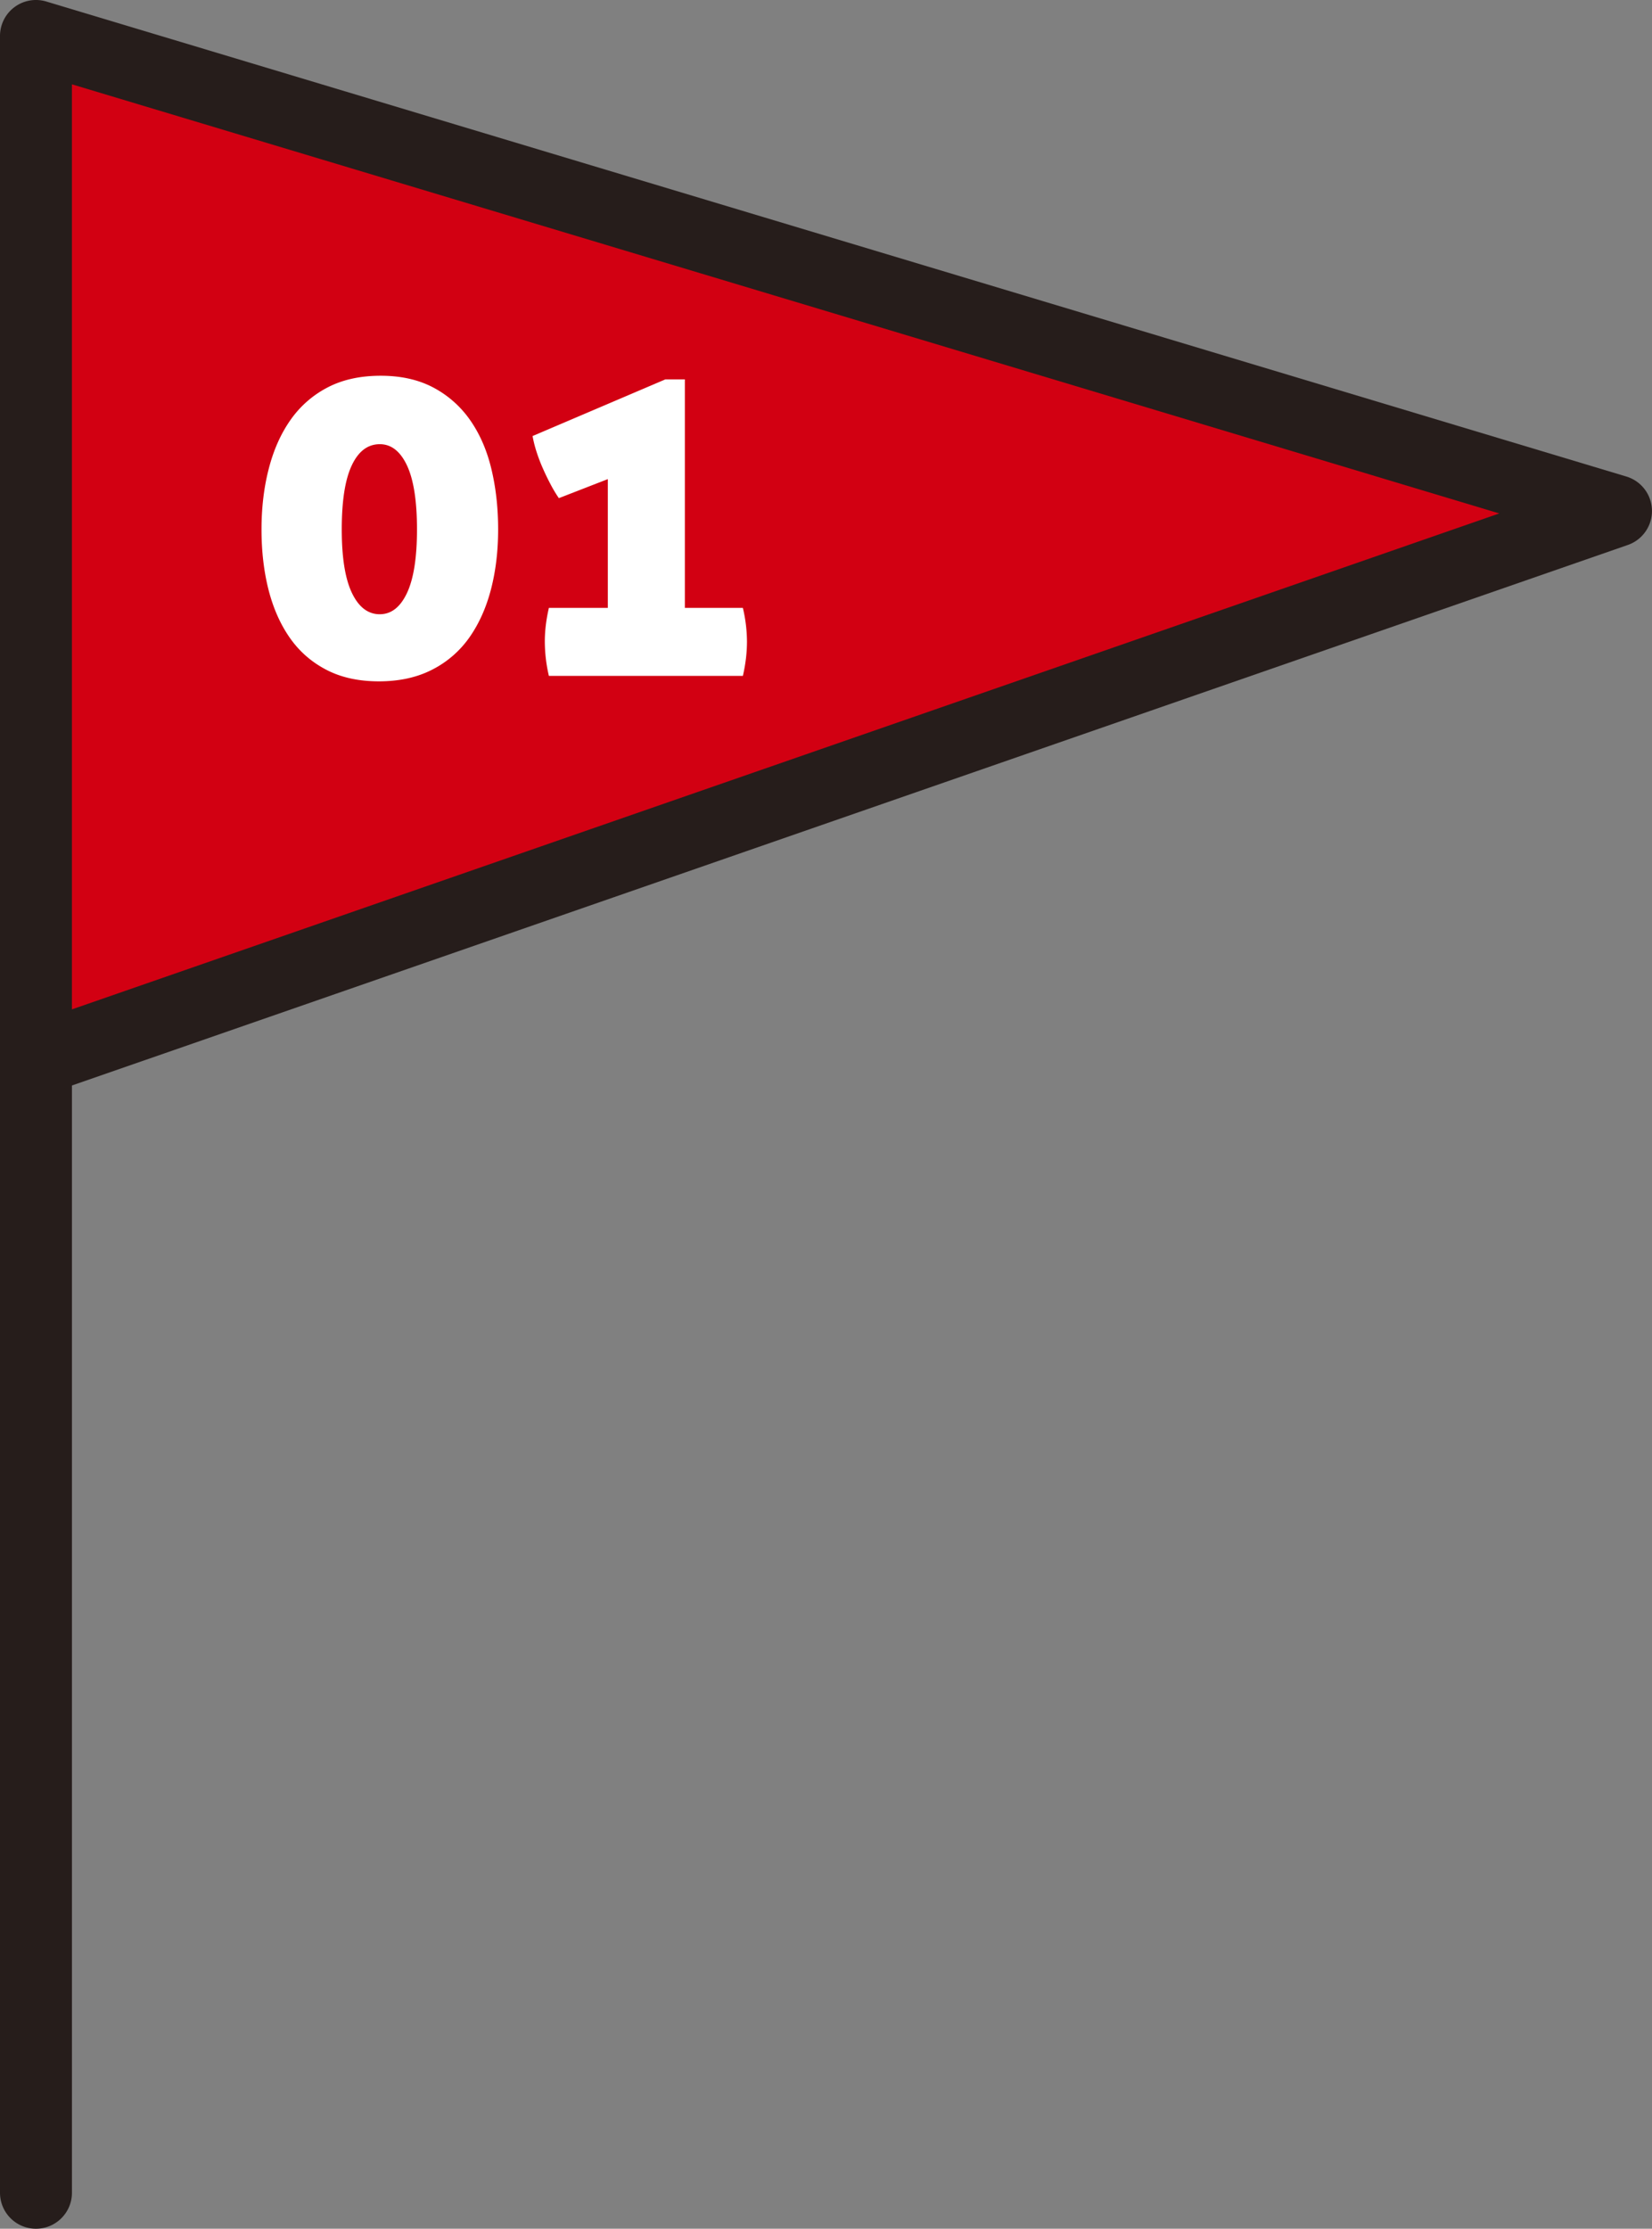 <svg xmlns="http://www.w3.org/2000/svg" width="78.304" height="105.604" viewBox="0 0 78.304 105.604"><rect x="0" y="0" width="78.304" height="105.604" fill="#808080" stroke="none"/><path d="M1.705 105.604A1.705 1.705 0 010 103.9V8.539a1.705 1.705 0 013.41 0v95.36c0 .942-.764 1.705-1.705 1.705z" fill="#261d1b"/><path fill="#d20012" d="M1.704 1.705L76.6 24.21 1.704 50.222V1.705z"/><path d="M1.705 51.927A1.703 1.703 0 010 50.222V1.705A1.704 1.704 0 012.195.072L77.09 22.58a1.705 1.705 0 01.069 3.242L2.264 51.832a1.704 1.704 0 01-.56.095zm1.704-47.93v43.83l67.658-23.499L3.41 3.996z" fill="#261d1b"/><path d="M17.96 32.284c-.96 0-1.79-.182-2.492-.548-.703-.365-1.28-.87-1.73-1.514s-.787-1.404-1.01-2.278c-.222-.873-.332-1.826-.332-2.857s.113-1.99.344-2.879c.228-.888.572-1.658 1.03-2.31a4.885 4.885 0 011.75-1.536c.71-.372 1.552-.558 2.526-.558.96 0 1.79.186 2.492.558a4.937 4.937 0 011.74 1.536c.458.652.796 1.422 1.01 2.31.215.889.323 1.848.323 2.879s-.116 1.984-.344 2.857c-.23.874-.574 1.633-1.031 2.278a4.824 4.824 0 01-1.762 1.514c-.717.366-1.555.548-2.514.548zm.043-3.18c.543 0 .973-.335 1.29-1.01.314-.672.472-1.675.472-3.007 0-1.346-.158-2.356-.473-3.03-.316-.672-.746-1.01-1.289-1.01-.574 0-1.017.338-1.332 1.01-.316.674-.472 1.684-.472 3.03 0 1.332.16 2.335.482 3.008.322.674.764 1.01 1.322 1.01zm10.807-.3v-6.102l-2.32.902a6.237 6.237 0 01-.387-.644 11.389 11.389 0 01-.365-.752c-.116-.258-.215-.52-.301-.784s-.15-.519-.193-.763l6.294-2.685h.924v10.828h2.75a7.08 7.08 0 01.194 1.59c0 .53-.065 1.074-.194 1.632h-9.195a7.248 7.248 0 01-.193-1.632c0-.501.064-1.032.193-1.59h2.793z" fill="#fff"/></svg>